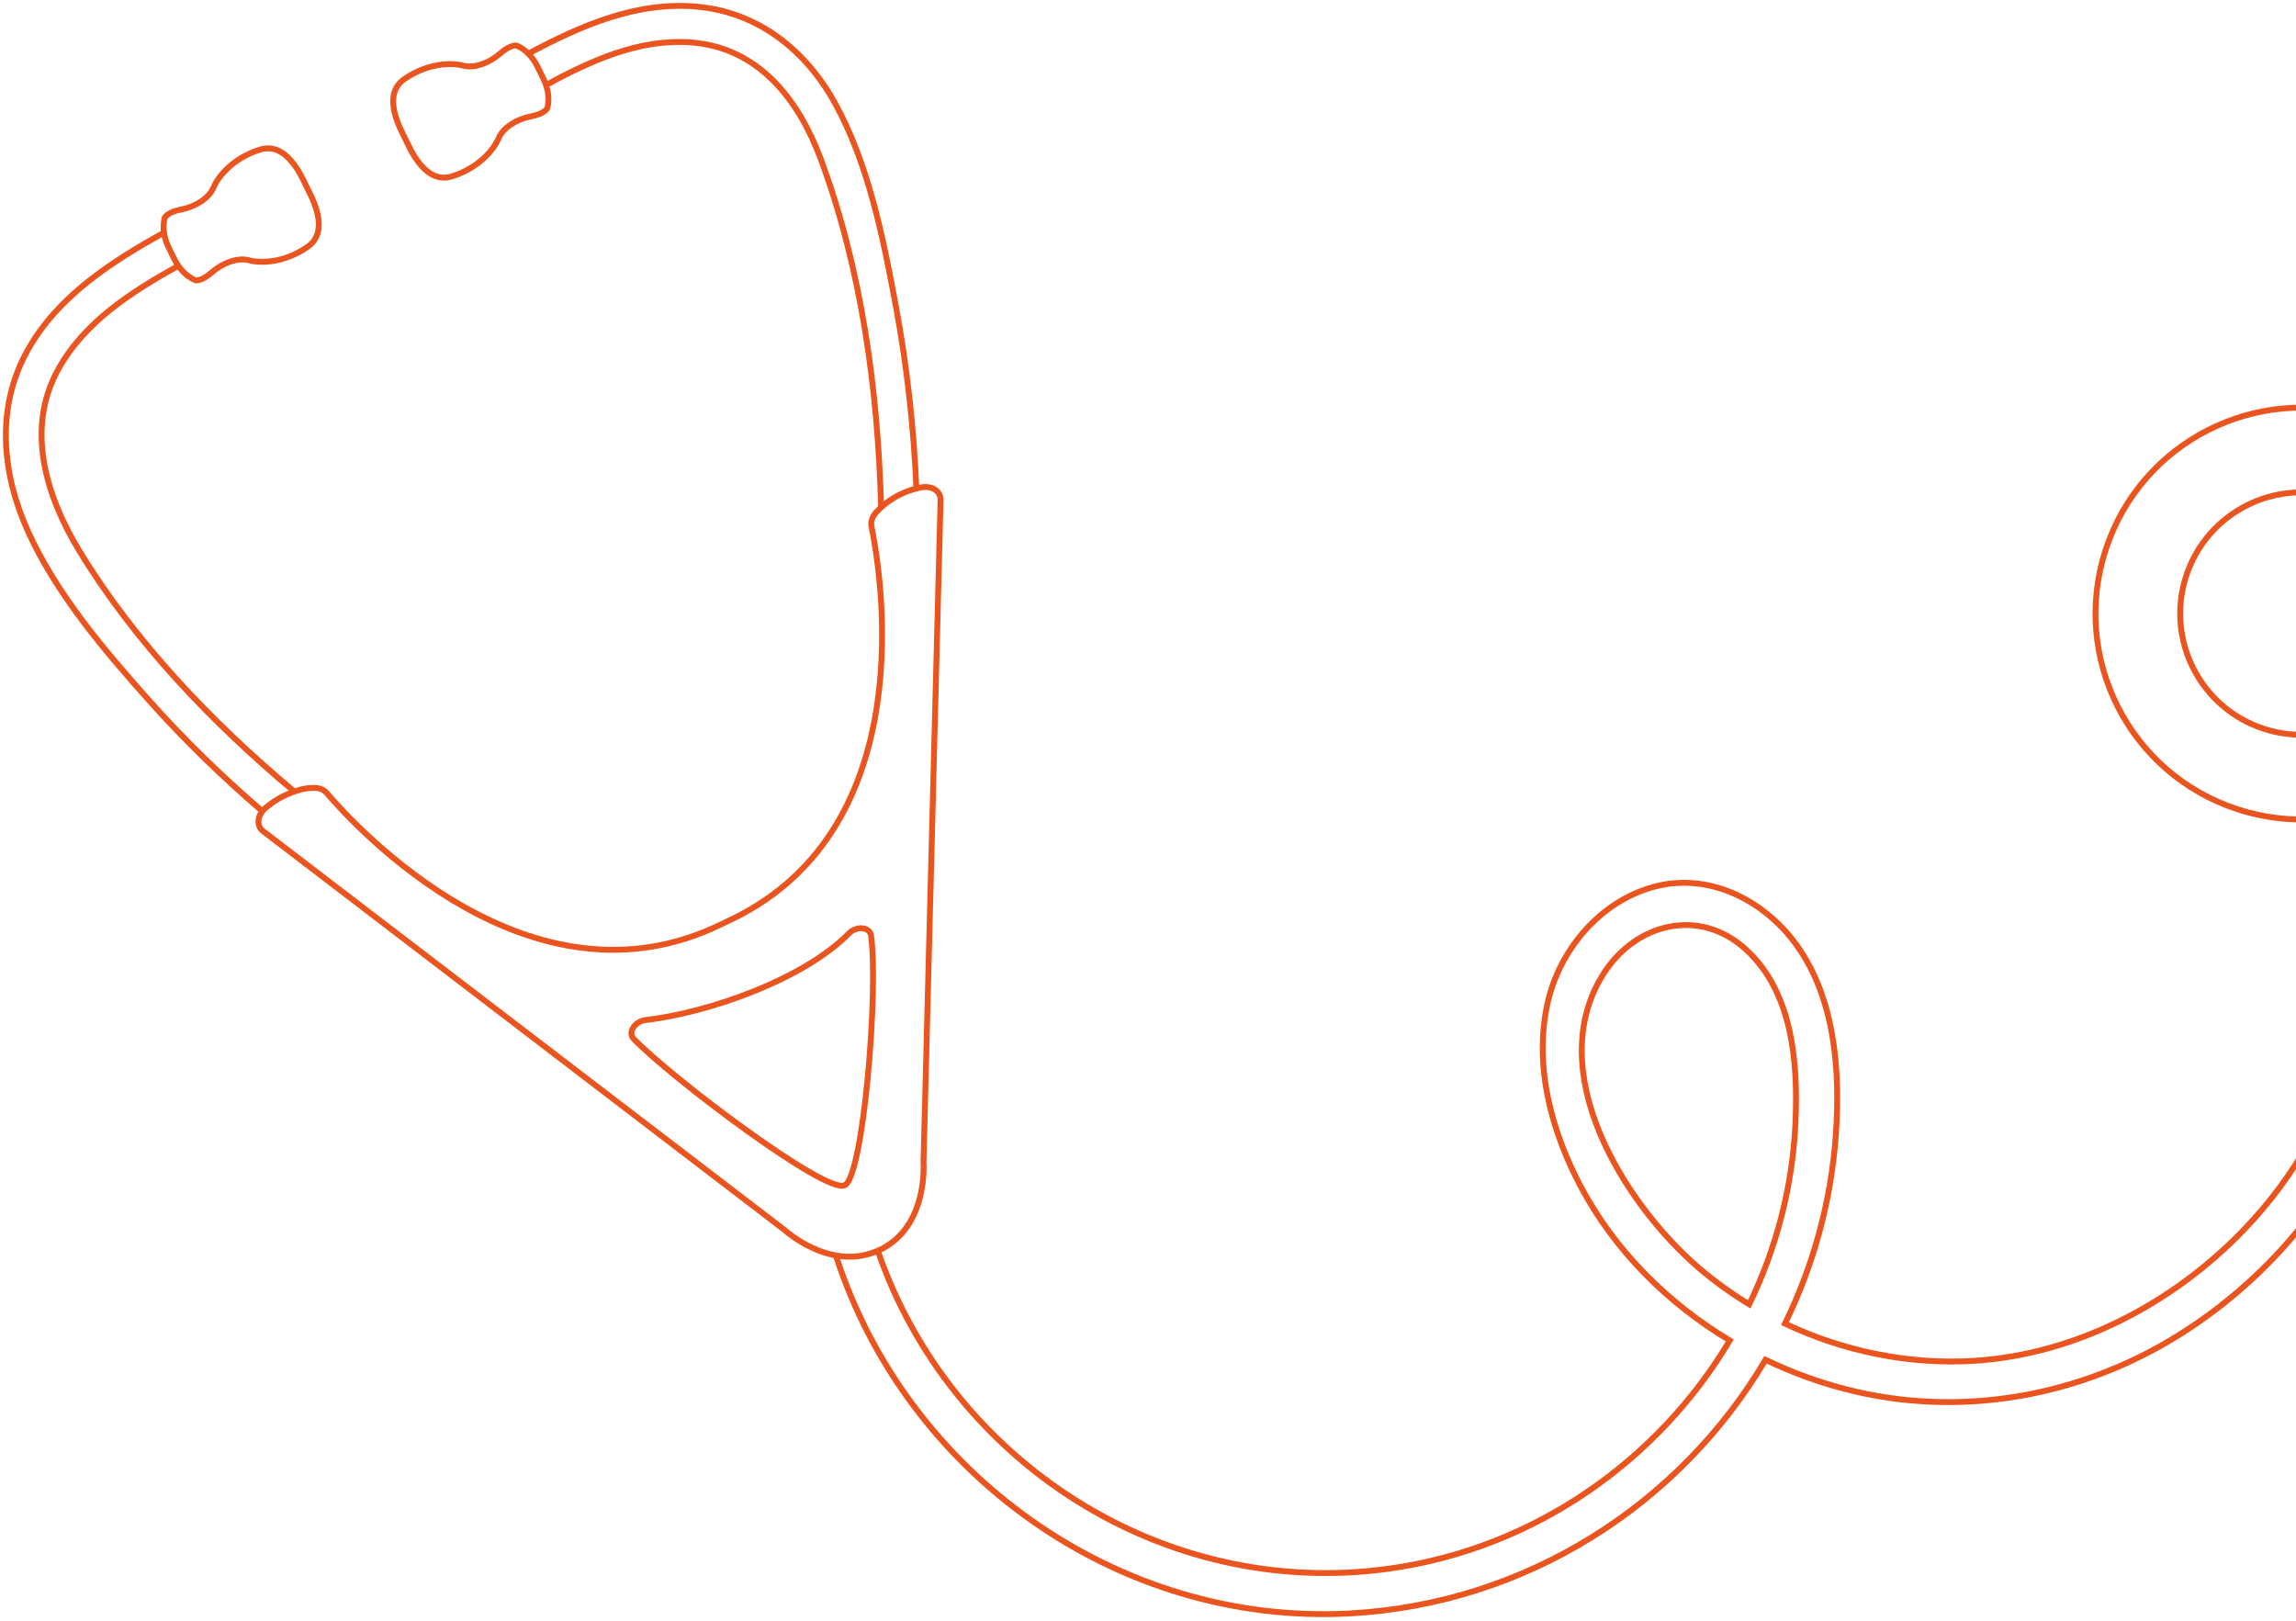 <svg width="391" height="276" viewBox="0 0 391 276" fill="none" xmlns="http://www.w3.org/2000/svg">
<path d="M408.149 135.5C410.873 148.016 411.13 161.049 408.548 173.711C404.03 195.868 390.164 215.43 371.005 227.38C354.115 237.915 333.653 241.555 314.308 236.561C309.633 235.354 305.051 233.674 300.665 231.565C286.094 256.201 259.874 273.162 229.785 274.76C190.346 276.855 154.37 250.912 142.414 214M401.374 138C406.492 163.307 400.747 190.271 381.842 209.712C369.869 222.024 353.567 230.616 336.27 231.732C325.213 232.446 314.002 230.155 303.974 225.403C308.77 215.59 311.809 204.768 312.631 193.34C313.417 182.399 312.527 169.983 305.868 160.823C300.38 153.273 291.002 148.481 281.647 151.018C272.408 153.522 265.464 161.868 263.491 171.06C261.217 181.65 264.231 192.696 269.207 202.077C274.983 212.968 283.997 221.927 294.573 228.273C282.358 248.783 261.278 263.667 236.658 267.118C198.153 272.515 161.805 248.828 149.486 213M289.144 215.779C276.526 204.851 262.658 182.524 272.967 165.987C278.446 157.198 289.44 154.39 297.402 161.754C305.286 169.046 306.201 180.945 305.767 191.037C305.292 202.059 302.504 212.584 297.887 222.122C294.804 220.248 291.868 218.138 289.144 215.779Z" stroke="#ea551f"/>
<path d="M28 39.557C18.923 44.631 9.802 50.45 4.646 59.755C-0.728 69.454 0.298 80.577 4.74 90.421C9.553 101.084 17.665 110.623 25.393 119.286C31.384 126.002 37.837 132.266 44.651 138.124M30.325 45.286C22.335 49.749 14.313 54.843 9.834 63.044C4.328 73.128 7.896 84.562 13.465 93.732C22.857 109.199 36.026 122.992 50 134.69" stroke="#ea551f"/>
<path d="M150.049 86.5C149.533 66.516 146.714 45.716 139.747 27.016C135.995 16.948 129.181 8.104 117.719 7.227C108.871 6.549 100.611 10.339 92.934 14.5M156.07 83.5C155.633 72.981 154.489 62.498 152.564 52.141C150.414 40.572 147.932 27.94 142.176 17.535C137.227 8.589 129.211 2.137 118.822 1.145C108.522 0.161 98.92 4.348 90 9.122" stroke="#ea551f"/>
<path fill-rule="evenodd" clip-rule="evenodd" d="M148.333 159.31C148.125 157.843 145.861 157.631 144.562 158.959C136.878 166.757 120.815 172.428 109.942 173.71C108.082 173.927 106.875 175.838 107.91 176.913C114.502 183.712 140.656 203.388 143.815 201.843H143.867C147.012 200.304 149.647 168.704 148.333 159.31ZM156.502 83.086C156.592 83.055 156.687 83.035 156.768 83.021C158.584 82.642 160.083 83.516 160.181 84.972L157.268 197.95C157.268 197.95 158.132 208.794 149.93 212.807H149.877C141.661 216.827 133.643 209.484 133.643 209.484L44.692 141.454C43.603 140.484 43.847 138.757 45.246 137.562C45.307 137.507 45.381 137.444 45.461 137.392C46.526 136.518 47.935 135.593 49.68 134.962C50.737 134.575 51.864 134.182 53.249 134.182C54.244 134.1 55.124 134.428 55.635 135.041C60.655 140.923 90.345 173.29 122.812 157.404L124.848 156.434C157.316 140.547 149.96 97.239 148.411 89.659C148.246 88.89 148.527 87.995 149.198 87.248C150.091 86.275 151.04 85.523 152.008 84.919C153.578 83.929 155.167 83.373 156.502 83.086Z" stroke="#ea551f"/>
<path fill-rule="evenodd" clip-rule="evenodd" d="M91.122 10.61C91.335 10.937 91.5 11.274 91.67 11.621L92.424 13.162C92.522 13.361 92.615 13.552 92.698 13.758C93.323 15.178 93.623 16.797 93.204 18.451C93.204 18.451 92.746 19.381 90.399 19.825C88.052 20.267 85.667 21.709 84.905 23.558C84.128 25.416 81.591 28.59 76.96 30.034C72.333 31.486 69.771 25.174 69.028 23.654C68.285 22.137 64.872 16.238 68.854 13.467C72.84 10.707 76.904 10.652 78.842 11.168C80.771 11.7 83.372 10.703 85.162 9.121C86.957 7.551 87.967 7.748 87.967 7.748C89.37 8.357 90.395 9.409 91.122 10.61Z" stroke="#ea551f"/>
<path fill-rule="evenodd" clip-rule="evenodd" d="M28.358 41.294C27.872 39.977 27.688 38.523 28.055 37.05C28.055 37.05 28.513 36.12 30.86 35.678C33.202 35.224 35.577 33.8 36.354 31.944C37.117 30.093 39.654 26.919 44.285 25.476C48.912 24.023 51.488 30.328 52.231 31.848C52.974 33.365 56.372 39.27 52.386 42.032C48.405 44.803 44.34 44.856 42.412 44.324C40.469 43.797 37.881 44.789 36.092 46.37C34.302 47.952 33.287 47.742 33.287 47.742C31.718 47.047 30.635 45.839 29.878 44.471C29.765 44.278 29.667 44.077 29.575 43.888L28.821 42.347C28.656 42.011 28.5 41.656 28.358 41.294Z" stroke="#ea551f"/>
<path fill-rule="evenodd" clip-rule="evenodd" d="M402.778 71.156C421.194 77.156 431.249 96.93 425.248 115.347C419.248 133.763 399.474 143.818 381.058 137.817C362.642 131.817 352.587 112.043 358.587 93.626C364.588 75.21 384.361 65.156 402.778 71.156Z" stroke="#ea551f"/>
<path d="M411.54 110.88C415.069 100.048 409.143 88.394 398.311 84.864C387.479 81.335 375.825 87.261 372.295 98.093C368.766 108.925 374.692 120.58 385.524 124.109C396.356 127.638 408.011 121.712 411.54 110.88Z" stroke="#ea551f"/>
</svg>
